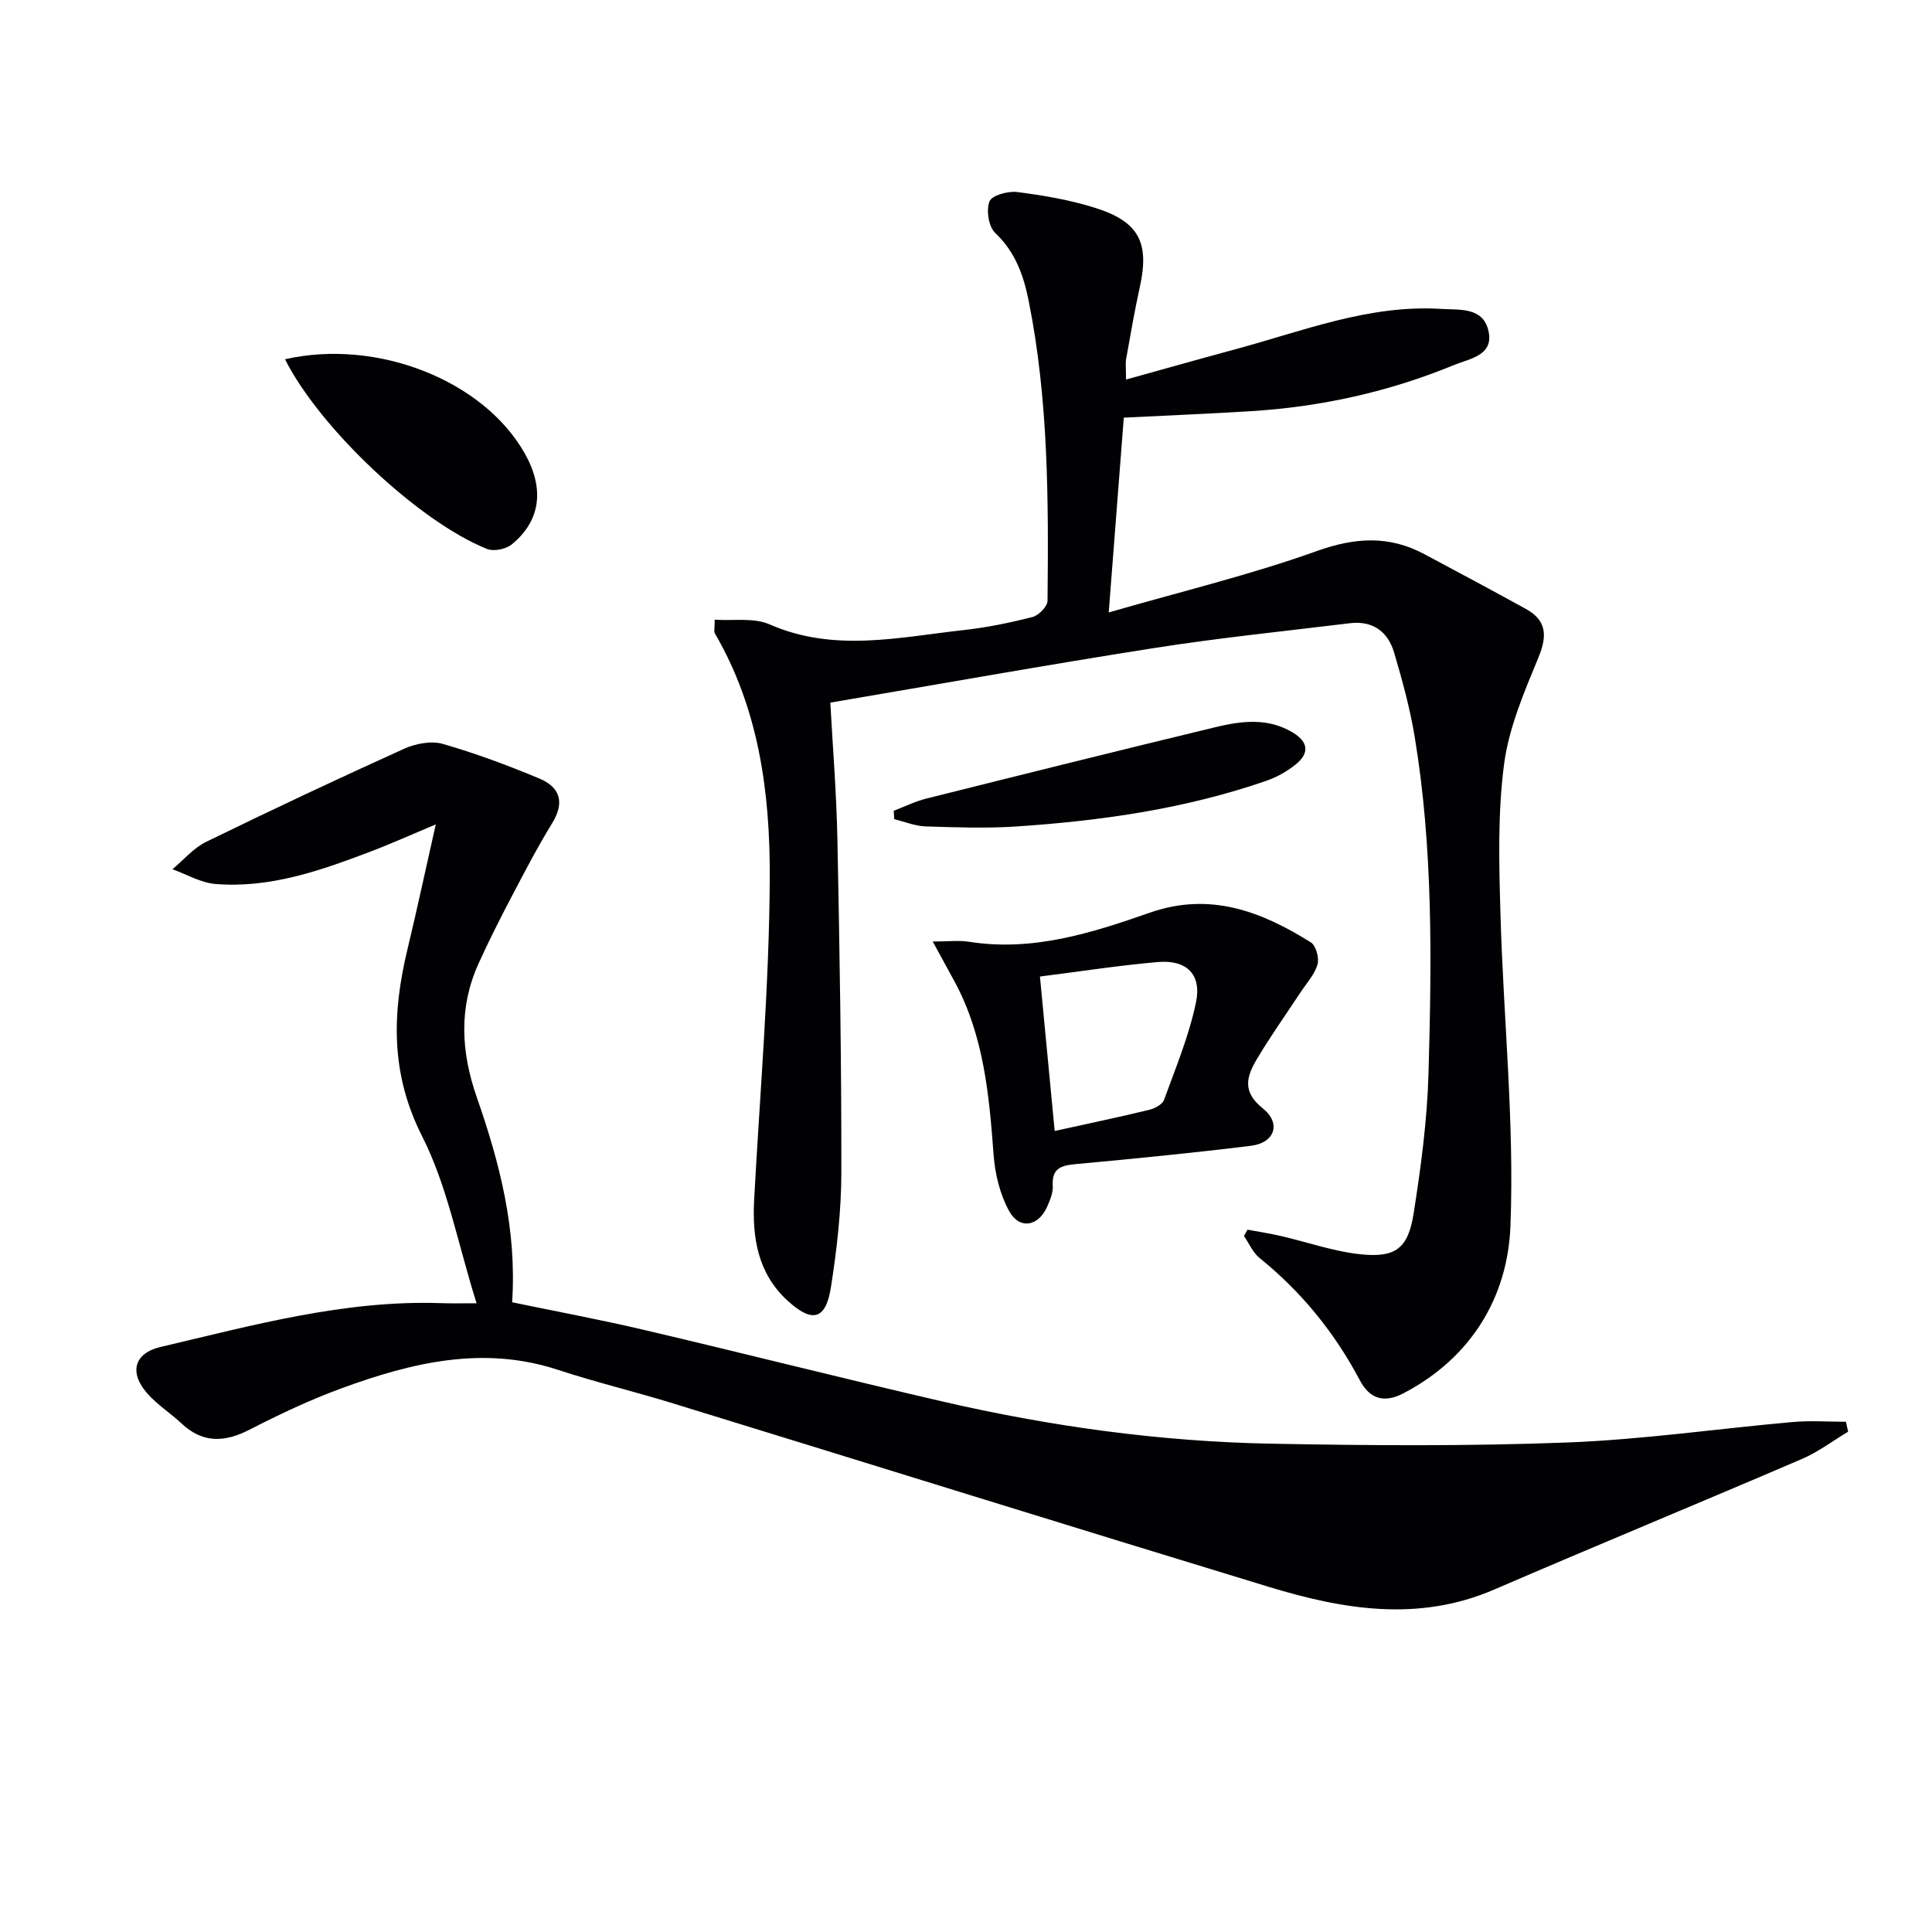 <svg enable-background="new 0 0 400 400" viewBox="0 0 400 400" xmlns="http://www.w3.org/2000/svg"><g fill="#010103"><path d="m233.13 78.58c8.01-2.22 15.28-4.28 22.58-6.25 14.05-3.79 27.78-9.32 42.74-8.37 3.7.23 8.42-.39 9.65 4.27 1.42 5.36-3.79 6-7.03 7.33-13.46 5.55-27.53 8.67-42.07 9.57-8.46.52-16.92.87-26.33 1.34-.98 12.67-1.98 25.63-3.12 40.33 15.19-4.39 29.37-7.8 43.02-12.69 7.95-2.85 14.99-3.3 22.33.62 7.01 3.74 14.02 7.49 20.98 11.32 4.29 2.36 4.52 5.49 2.67 9.99-2.96 7.19-6.16 14.61-7.15 22.2-1.33 10.14-1.04 20.56-.75 30.84.6 21.6 2.91 43.24 2.07 64.77-.57 14.65-8.07 27.24-22.1 34.59-4.19 2.2-7.1 1.08-9.08-2.67-5.22-9.86-12.07-18.29-20.75-25.31-1.4-1.13-2.18-3.02-3.24-4.56.24-.44.48-.87.73-1.31 2.3.43 4.63.78 6.91 1.31 5.48 1.26 10.89 3.19 16.44 3.78 7.25.77 9.89-1.17 11.03-8.35 1.53-9.66 2.83-19.44 3.1-29.2.65-23.29.96-46.63-2.89-69.74-.98-5.85-2.56-11.64-4.25-17.33-1.28-4.3-4.43-6.6-9.12-6.03-13.5 1.65-27.05 3.02-40.48 5.13-22.25 3.49-44.43 7.46-67.11 11.31.48 8.95 1.28 18.71 1.47 28.48.46 22.94.84 45.88.81 68.83-.01 7.93-.93 15.91-2.16 23.76-1.06 6.73-3.87 7.42-8.95 2.77-6.19-5.66-7.37-13.04-6.94-20.97 1.2-22.23 3.14-44.47 3.23-66.71.07-17.44-2.24-34.87-11.37-50.5-.22-.37-.03-.97-.03-2.83 3.86.27 8.07-.47 11.34.96 13.38 5.88 26.84 2.66 40.29 1.18 4.77-.53 9.53-1.51 14.18-2.7 1.28-.33 3.09-2.18 3.1-3.34.21-20.8.21-41.61-3.91-62.14-1.06-5.28-2.77-10.1-6.92-14.03-1.37-1.29-1.9-4.71-1.19-6.53.48-1.25 3.85-2.19 5.76-1.94 5.4.69 10.85 1.62 16.04 3.25 9.19 2.87 11.36 7.23 9.32 16.46-1.08 4.86-1.91 9.77-2.79 14.66-.21.94-.06 1.95-.06 4.45z"/><path d="m98.67 269.83c-3.89-12.37-6.04-24.26-11.28-34.59-6.56-12.95-6.22-25.42-3.04-38.65 2.01-8.35 3.8-16.75 5.87-25.91-5.01 2.1-9.3 4.04-13.69 5.7-10.29 3.91-20.7 7.55-31.93 6.64-3.03-.25-5.94-1.99-8.9-3.05 2.31-1.92 4.35-4.39 6.97-5.67 13.56-6.62 27.23-13.05 40.98-19.27 2.37-1.07 5.59-1.7 7.99-1.02 6.81 1.95 13.5 4.45 20.04 7.18 4.21 1.76 5.31 4.88 2.67 9.19-3.13 5.1-5.89 10.43-8.67 15.73-2.31 4.41-4.55 8.87-6.61 13.4-4.13 9.14-3.62 18.29-.36 27.66 4.72 13.53 8.32 27.33 7.32 42.45 9.12 1.9 18.18 3.58 27.13 5.68 20.66 4.85 41.24 10.07 61.91 14.85 22.39 5.17 45.12 8.32 68.1 8.75 20.45.39 40.93.53 61.36-.25 15.59-.6 31.11-2.86 46.68-4.24 3.63-.32 7.32-.05 10.98-.05.15.69.29 1.37.44 2.06-3.17 1.9-6.17 4.18-9.53 5.63-21.2 9.11-42.54 17.9-63.72 27.04-15.75 6.8-31.32 4.14-46.77-.57-41.11-12.52-82.14-25.32-123.22-37.95-7.93-2.44-16.02-4.38-23.9-6.97-15.51-5.08-30.24-1.48-44.75 3.82-6.53 2.39-12.88 5.4-19.08 8.58-5.16 2.65-9.68 2.84-14.08-1.29-2.3-2.15-5.04-3.88-7.1-6.23-3.79-4.31-2.72-8.32 2.78-9.61 19.07-4.48 38.04-9.73 57.93-9.07 1.97.08 3.94.03 7.48.03z"/><path d="m193.11 194.93c3.29 0 5.45-.28 7.52.05 13.15 2.09 25.38-1.81 37.43-6.02 12.47-4.36 23.09-.26 33.34 6.15 1.06.67 1.77 3.27 1.37 4.59-.64 2.13-2.32 3.94-3.59 5.87-3 4.56-6.18 9.02-8.96 13.71-2.07 3.49-3.16 6.7 1.2 10.17 3.92 3.13 2.49 7.17-2.41 7.77-12.02 1.48-24.07 2.67-36.13 3.78-3.05.28-5.15.76-4.92 4.52.09 1.41-.56 2.94-1.15 4.29-1.8 4.11-5.71 4.84-7.87.94-1.91-3.46-2.94-7.71-3.23-11.7-.91-12.31-2.02-24.5-7.97-35.64-1.37-2.54-2.77-5.08-4.63-8.48zm25.25 39.23c6.97-1.54 13.25-2.85 19.49-4.36 1.17-.28 2.79-1.1 3.14-2.06 2.43-6.67 5.2-13.32 6.63-20.23 1.21-5.83-2-8.84-7.91-8.33-8.05.7-16.05 1.95-24.4 3 1.01 10.66 1.96 20.67 3.05 31.98z"/><path d="m59.01 74.38c19.13-4.35 41.17 4.41 49.67 19.56 4.08 7.27 3.26 13.87-2.72 18.77-1.21.99-3.74 1.51-5.14.94-14.11-5.65-34.65-25.01-41.81-39.27z"/><path d="m185.04 167.86c2.25-.86 4.45-1.95 6.77-2.53 19.93-4.99 39.87-9.96 59.85-14.78 5.35-1.29 10.81-2 15.96 1.09 3.34 2 3.49 4.35.6 6.66-1.76 1.42-3.86 2.6-6 3.34-16.75 5.81-34.14 8.29-51.73 9.47-6.25.42-12.56.19-18.83-.01-2.19-.07-4.34-.97-6.52-1.5-.03-.59-.07-1.16-.1-1.74z"/></g></svg>